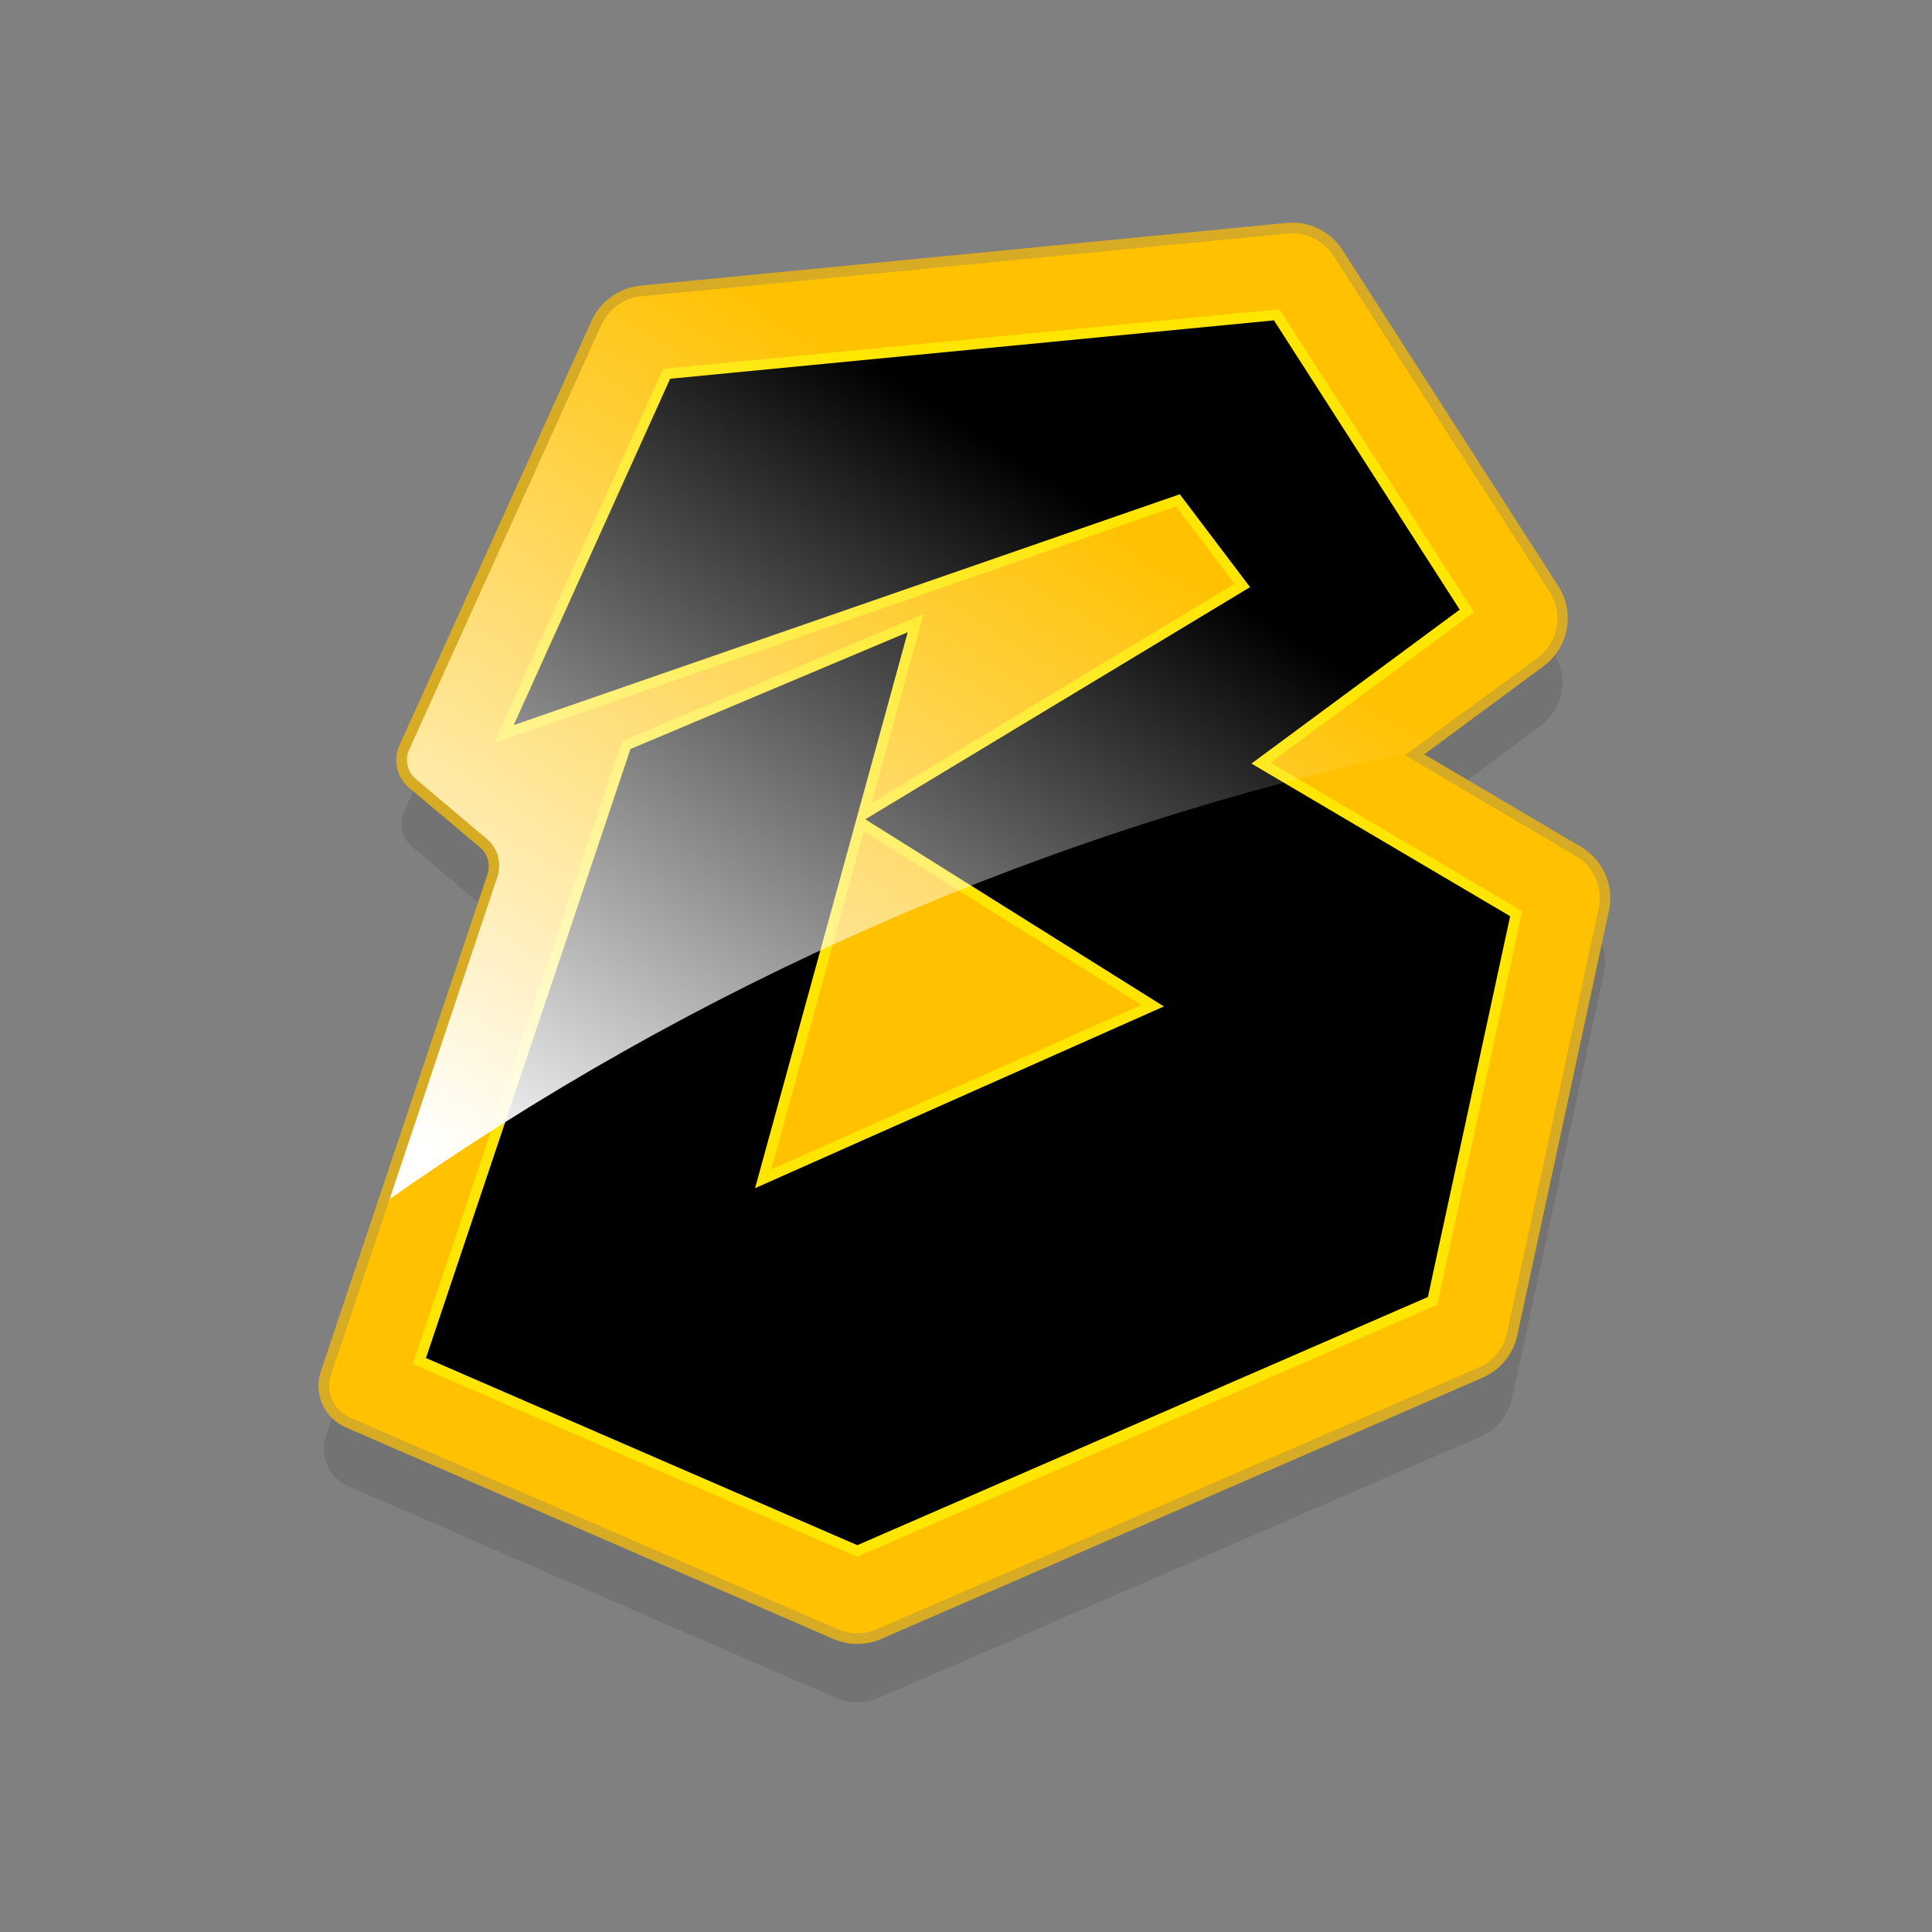 <svg width="100" height="100" viewBox="0 0 100 100" fill="none" xmlns="http://www.w3.org/2000/svg">
<rect x="0" y="0" width="100" height="100" fill="#808080" stroke="none"/>
<path opacity="0.1" d="M43.253 87.879L18.017 76.923C17.539 76.716 17.157 76.338 16.944 75.863C16.732 75.388 16.704 74.851 16.868 74.357L25.489 48.643C25.589 48.344 25.597 48.022 25.511 47.718C25.426 47.414 25.252 47.143 25.011 46.94L21.346 43.852C21.085 43.632 20.902 43.332 20.827 42.999C20.752 42.666 20.787 42.317 20.929 42.005L30.874 20C31.078 19.548 31.398 19.157 31.801 18.868C32.204 18.578 32.676 18.4 33.17 18.352L66.615 15.126C67.131 15.075 67.651 15.167 68.118 15.393C68.584 15.619 68.979 15.97 69.258 16.407L80.423 33.791C80.811 34.392 80.955 35.119 80.825 35.822C80.695 36.526 80.302 37.154 79.725 37.577L73.225 42.385L81.692 47.379C82.202 47.679 82.603 48.132 82.84 48.674C83.077 49.215 83.137 49.818 83.011 50.396L78.269 72.374C78.172 72.812 77.972 73.222 77.686 73.568C77.399 73.914 77.034 74.186 76.621 74.363L45.495 87.879C45.141 88.034 44.76 88.114 44.374 88.114C43.988 88.114 43.606 88.034 43.253 87.879Z" fill="black"/>
<path d="M43.253 84.582L18.017 73.626C17.539 73.419 17.157 73.041 16.944 72.566C16.732 72.091 16.704 71.554 16.868 71.06L25.489 45.346C25.589 45.047 25.597 44.725 25.511 44.421C25.426 44.117 25.252 43.846 25.011 43.643L21.346 40.555C21.085 40.335 20.902 40.035 20.827 39.702C20.752 39.369 20.787 39.02 20.929 38.709L30.874 16.703C31.078 16.251 31.398 15.86 31.801 15.571C32.204 15.282 32.676 15.104 33.17 15.055L66.615 11.83C67.131 11.778 67.651 11.871 68.118 12.097C68.584 12.323 68.979 12.673 69.258 13.11L80.423 30.494C80.811 31.096 80.955 31.822 80.825 32.526C80.695 33.229 80.302 33.857 79.725 34.28L73.225 39.088L81.692 44.082C82.202 44.382 82.603 44.835 82.84 45.377C83.077 45.919 83.137 46.521 83.011 47.099L78.269 69.077C78.172 69.516 77.972 69.925 77.686 70.271C77.399 70.617 77.034 70.889 76.621 71.066L45.495 84.582C45.141 84.737 44.76 84.817 44.374 84.817C43.988 84.817 43.606 84.737 43.253 84.582Z" fill="#FFC100"/>
<path d="M44.374 80.577L21.368 70.599L32.187 38.357L47.802 31.78L45.115 41.56L63.896 30.22L60.868 26.214L25.56 38.462L34.319 19.093L66.22 16.006L76.297 31.692L65.764 39.472L78.786 47.165L74.39 67.538L74.132 67.648L44.374 80.577ZM22.731 69.989L44.374 79.379L73.429 66.742L77.544 47.692L63.78 39.56L74.813 31.407L65.659 17.165L35.06 20.121L27.61 36.604L61.258 24.934L65.511 30.544L45.835 42.418L61.407 52.198L38.247 62.478L43.742 42.412L46.154 33.67L33.071 39.165L22.731 69.989ZM44.709 43.022L39.923 60.528L59.071 52.011L44.709 43.022Z" fill="#FFE600"/>
<path d="M26.588 37.533L34.687 19.604L65.94 16.582L75.555 31.555L64.775 39.522L78.165 47.423L73.907 67.132L44.374 79.978L22.049 70.291L32.632 38.769L46.983 32.725L39.082 61.5L60.242 52.093L44.786 42.407L64.703 30.39L61.066 25.582L26.588 37.533Z" fill="black"/>
<path d="M21.346 40.555L25.011 43.643C25.252 43.846 25.426 44.117 25.511 44.421C25.597 44.725 25.589 45.047 25.489 45.346L19.78 62.335C35.943 50.911 54.264 42.901 73.626 38.797L79.736 34.28C80.313 33.857 80.706 33.229 80.836 32.526C80.966 31.822 80.822 31.096 80.434 30.494L69.258 13.11C68.979 12.673 68.584 12.323 68.118 12.097C67.651 11.871 67.131 11.778 66.615 11.83L33.17 15.06C32.676 15.109 32.204 15.287 31.801 15.576C31.398 15.866 31.078 16.256 30.874 16.709L20.929 38.709C20.787 39.02 20.752 39.369 20.827 39.702C20.902 40.035 21.085 40.335 21.346 40.555Z" fill="url(#paint0_linear_2538_9665)"/>
<path d="M44.374 85.088C43.95 85.089 43.531 85.003 43.143 84.835L17.907 73.885C17.363 73.653 16.926 73.224 16.686 72.683C16.445 72.143 16.418 71.532 16.61 70.973L25.231 45.258C25.315 45.011 25.322 44.745 25.251 44.494C25.18 44.243 25.035 44.019 24.835 43.852L21.17 40.769C20.86 40.507 20.644 40.15 20.555 39.753C20.465 39.357 20.508 38.942 20.676 38.572L30.626 16.593C30.851 16.099 31.202 15.671 31.643 15.354C32.085 15.037 32.602 14.841 33.143 14.786L66.588 11.539C67.154 11.481 67.726 11.582 68.238 11.831C68.75 12.079 69.183 12.465 69.489 12.945L80.654 30.33C81.078 30.99 81.235 31.786 81.093 32.558C80.951 33.329 80.521 34.018 79.89 34.484L73.72 39.044L81.83 43.83C82.387 44.158 82.826 44.653 83.087 45.244C83.347 45.836 83.415 46.494 83.28 47.126L78.538 69.104C78.436 69.586 78.221 70.037 77.911 70.419C77.6 70.801 77.203 71.104 76.753 71.302L45.604 84.835C45.216 85.004 44.797 85.09 44.374 85.088ZM43.363 84.33C43.683 84.468 44.028 84.54 44.376 84.54C44.725 84.54 45.07 84.468 45.39 84.33L76.533 70.786C76.902 70.625 77.228 70.379 77.483 70.067C77.738 69.756 77.915 69.388 78 68.995L82.742 47.044C82.862 46.519 82.811 45.969 82.596 45.475C82.382 44.981 82.015 44.568 81.549 44.297L72.725 39.088L79.566 34.066C80.089 33.685 80.448 33.119 80.569 32.484C80.691 31.848 80.566 31.19 80.22 30.643L69.028 13.258C68.777 12.862 68.422 12.542 68.001 12.335C67.58 12.129 67.11 12.043 66.643 12.088L33.198 15.335C32.752 15.378 32.326 15.538 31.962 15.798C31.599 16.059 31.31 16.411 31.126 16.819L21.181 38.797C21.064 39.054 21.034 39.343 21.096 39.619C21.159 39.895 21.31 40.143 21.527 40.324L25.187 43.412C25.471 43.65 25.676 43.969 25.775 44.326C25.873 44.684 25.859 45.062 25.736 45.412L17.132 71.148C16.985 71.578 17.006 72.047 17.192 72.461C17.378 72.875 17.714 73.203 18.132 73.379L43.368 84.33H43.363Z" fill="#D7AB24"/>
<defs>
<linearGradient id="paint0_linear_2538_9665" x1="29.912" y1="64.709" x2="65.335" y2="10.181" gradientUnits="userSpaceOnUse">
<stop stop-color="white"/>
<stop offset="0.72" stop-color="white" stop-opacity="0"/>
</linearGradient>
</defs>
</svg>
